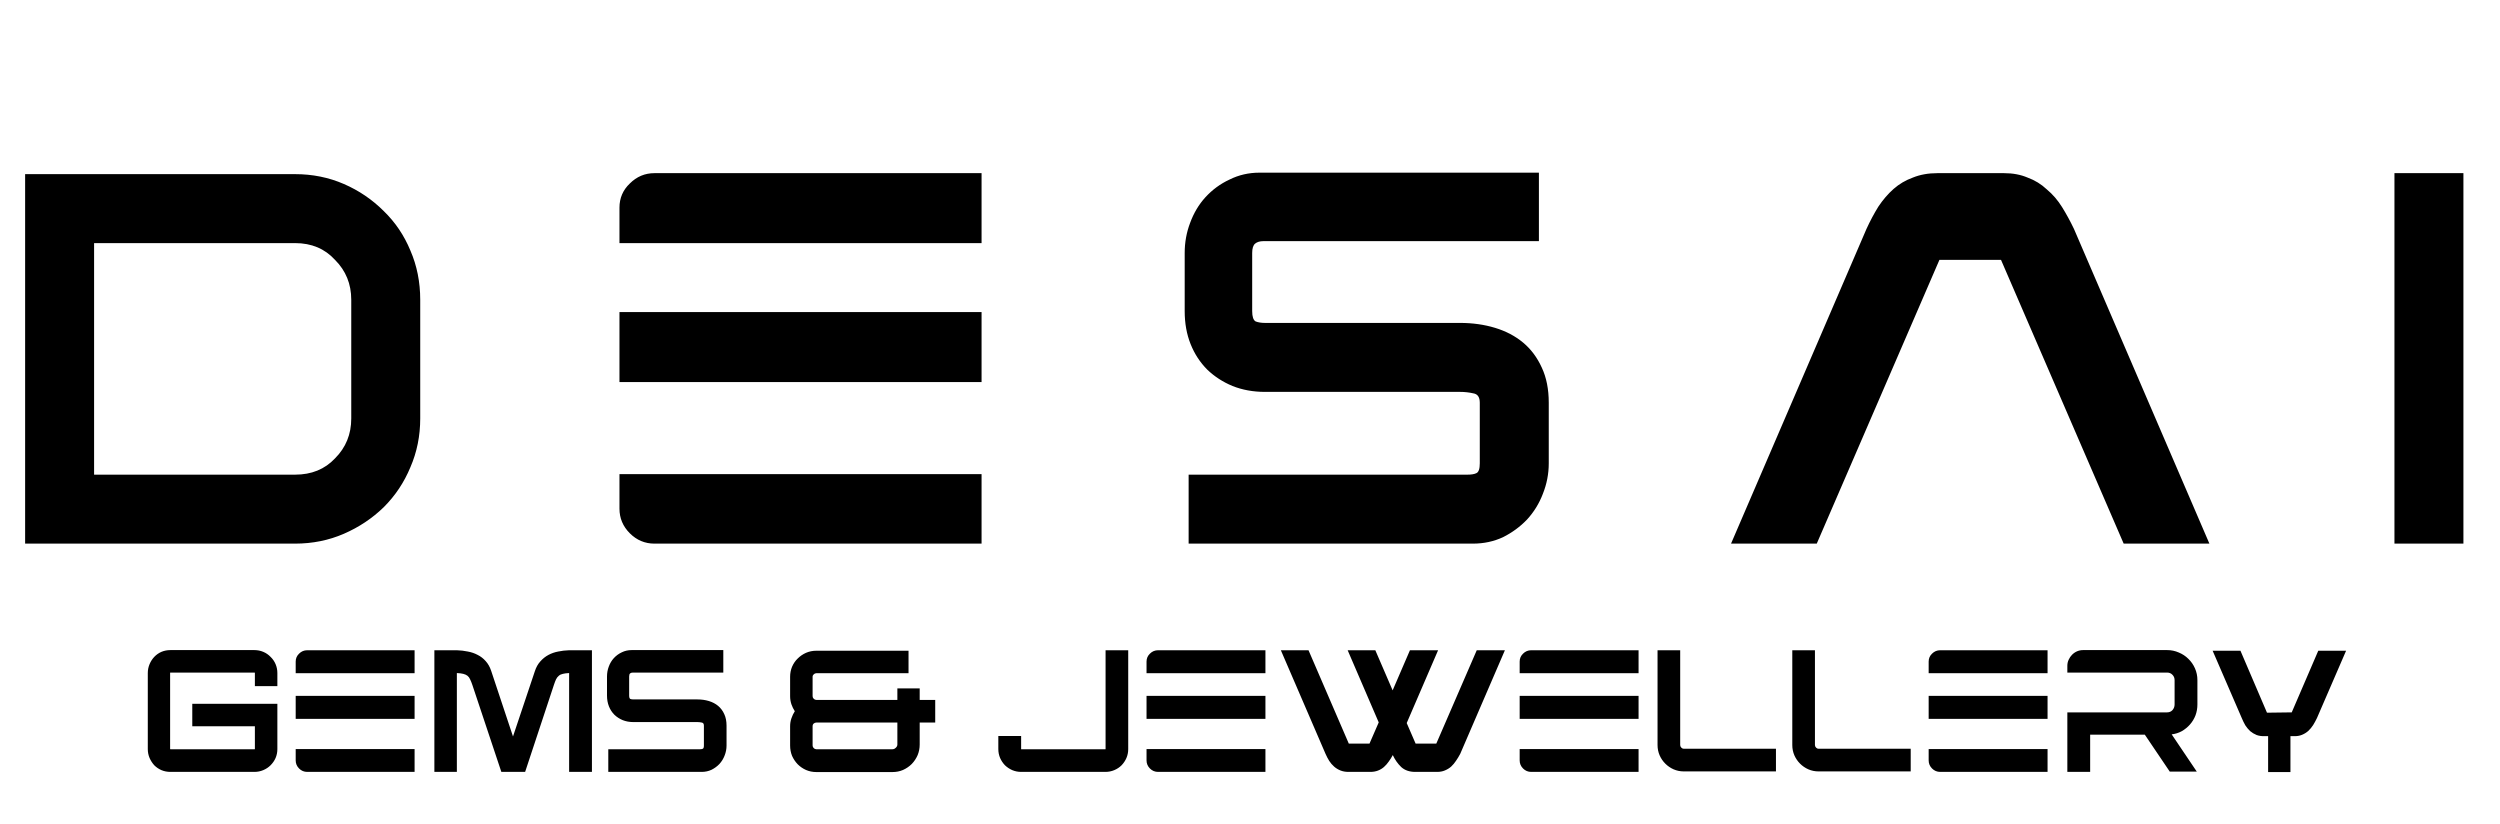 <svg width="340" height="112" viewBox="0 0 340 112" fill="none" xmlns="http://www.w3.org/2000/svg">
<path d="M52.193 68.975C50.63 70.494 48.821 71.7 46.766 72.593C44.711 73.486 42.5 73.933 40.133 73.933H3.417V23.683H40.133C42.5 23.683 44.711 24.13 46.766 25.023C48.821 25.916 50.63 27.145 52.193 28.708C53.756 30.227 54.962 32.013 55.811 34.068C56.704 36.123 57.151 38.356 57.151 40.768V56.915C57.151 59.282 56.704 61.493 55.811 63.548C54.962 65.603 53.756 67.412 52.193 68.975ZM12.797 64.553H40.133C42.366 64.553 44.175 63.816 45.56 62.342C47.034 60.868 47.771 59.059 47.771 56.915V40.768C47.771 38.624 47.034 36.815 45.56 35.341C44.175 33.822 42.366 33.063 40.133 33.063H12.797V64.553ZM133.493 33.063H84.248V28.239C84.248 26.944 84.717 25.849 85.655 24.956C86.593 24.018 87.71 23.549 89.005 23.549H133.493V33.063ZM133.493 73.933H89.005C87.71 73.933 86.593 73.464 85.655 72.526C84.717 71.588 84.248 70.471 84.248 69.176V64.486H133.493V73.933ZM133.493 51.957H84.248V42.443H133.493V51.957ZM172.039 53.297C170.431 53.297 168.957 53.029 167.617 52.493C166.321 51.957 165.182 51.22 164.2 50.282C163.217 49.299 162.458 48.138 161.922 46.798C161.386 45.458 161.118 43.962 161.118 42.309V34.403C161.118 32.974 161.363 31.611 161.855 30.316C162.346 28.976 163.038 27.815 163.932 26.832C164.87 25.805 165.964 25.001 167.215 24.42C168.465 23.795 169.828 23.482 171.302 23.482H209.291V32.795H171.838C171.346 32.795 170.967 32.907 170.699 33.13C170.431 33.353 170.297 33.778 170.297 34.403V42.309C170.297 43.068 170.453 43.537 170.766 43.716C171.123 43.85 171.547 43.917 172.039 43.917H198.571C200.268 43.917 201.854 44.14 203.328 44.587C204.802 45.034 206.075 45.704 207.147 46.597C208.219 47.49 209.067 48.629 209.693 50.014C210.318 51.354 210.631 52.94 210.631 54.771V63.012C210.631 64.441 210.363 65.826 209.827 67.166C209.335 68.461 208.621 69.623 207.683 70.65C206.745 71.633 205.65 72.437 204.4 73.062C203.149 73.643 201.787 73.933 200.313 73.933H161.654V64.553H199.576C200.112 64.553 200.514 64.486 200.782 64.352C201.094 64.218 201.251 63.771 201.251 63.012V54.771C201.251 54.012 200.96 53.587 200.38 53.498C199.799 53.364 199.196 53.297 198.571 53.297H172.039ZM288.82 73.933L272.137 35.341H263.762L247.079 73.933H235.421L253.846 31.12C254.338 30.048 254.874 29.043 255.454 28.105C256.08 27.167 256.772 26.363 257.531 25.693C258.291 25.023 259.162 24.509 260.144 24.152C261.127 23.75 262.244 23.549 263.494 23.549H272.539C273.745 23.549 274.817 23.75 275.755 24.152C276.738 24.509 277.609 25.045 278.368 25.76C279.172 26.43 279.865 27.234 280.445 28.172C281.026 29.11 281.562 30.093 282.053 31.12L300.478 73.933H288.82ZM335.025 73.933H325.645V23.549H335.025V73.933Z" fill="black"/>
<path d="M37.722 101.876C37.722 102.301 37.641 102.705 37.48 103.086C37.319 103.453 37.091 103.783 36.798 104.076C36.519 104.355 36.189 104.575 35.808 104.736C35.427 104.897 35.023 104.978 34.598 104.978H23.18C22.74 104.978 22.329 104.897 21.948 104.736C21.581 104.575 21.259 104.355 20.98 104.076C20.716 103.783 20.503 103.453 20.342 103.086C20.181 102.705 20.1 102.301 20.1 101.876V91.536C20.1 91.111 20.181 90.707 20.342 90.326C20.503 89.945 20.716 89.615 20.98 89.336C21.259 89.043 21.581 88.815 21.948 88.654C22.329 88.493 22.74 88.412 23.18 88.412H34.598C35.023 88.412 35.427 88.493 35.808 88.654C36.189 88.815 36.519 89.043 36.798 89.336C37.091 89.615 37.319 89.945 37.48 90.326C37.641 90.707 37.722 91.111 37.722 91.536V93.318H34.664V91.536V91.514C34.664 91.485 34.642 91.47 34.598 91.47H23.18C23.151 91.47 23.136 91.485 23.136 91.514V91.536V101.876C23.136 101.891 23.151 101.898 23.18 101.898H34.598C34.642 101.898 34.664 101.891 34.664 101.876V98.774H26.15V95.716H37.722V101.876ZM56.384 91.558H40.214V89.974C40.214 89.549 40.368 89.189 40.676 88.896C40.984 88.588 41.351 88.434 41.776 88.434H56.384V91.558ZM56.384 104.978H41.776C41.351 104.978 40.984 104.824 40.676 104.516C40.368 104.208 40.214 103.841 40.214 103.416V101.876H56.384V104.978ZM56.384 97.762H40.214V94.638H56.384V97.762ZM71.417 104.978H68.183L64.245 93.164C64.142 92.856 64.039 92.599 63.937 92.394C63.849 92.189 63.731 92.027 63.585 91.91C63.438 91.793 63.247 91.705 63.013 91.646C62.793 91.587 62.499 91.551 62.133 91.536V104.978H59.075V88.434H62.133C62.646 88.449 63.145 88.507 63.629 88.61C64.113 88.698 64.56 88.852 64.971 89.072C65.381 89.277 65.741 89.556 66.049 89.908C66.371 90.26 66.621 90.7 66.797 91.228L69.767 100.16L72.737 91.294C72.913 90.751 73.162 90.304 73.485 89.952C73.807 89.585 74.174 89.292 74.585 89.072C74.995 88.852 75.435 88.698 75.905 88.61C76.389 88.507 76.887 88.449 77.401 88.434H80.503V104.978H77.401V91.536C77.049 91.551 76.763 91.587 76.543 91.646C76.323 91.69 76.139 91.778 75.993 91.91C75.846 92.027 75.721 92.189 75.619 92.394C75.531 92.585 75.435 92.834 75.333 93.142L71.417 104.978ZM86.138 98.202C85.61 98.202 85.126 98.114 84.686 97.938C84.261 97.762 83.887 97.52 83.564 97.212C83.241 96.889 82.992 96.508 82.816 96.068C82.64 95.628 82.552 95.137 82.552 94.594V91.998C82.552 91.529 82.633 91.081 82.794 90.656C82.955 90.216 83.183 89.835 83.476 89.512C83.784 89.175 84.143 88.911 84.554 88.72C84.965 88.515 85.412 88.412 85.896 88.412H98.37V91.47H86.072C85.911 91.47 85.786 91.507 85.698 91.58C85.61 91.653 85.566 91.793 85.566 91.998V94.594C85.566 94.843 85.617 94.997 85.72 95.056C85.837 95.1 85.977 95.122 86.138 95.122H94.85C95.407 95.122 95.928 95.195 96.412 95.342C96.896 95.489 97.314 95.709 97.666 96.002C98.018 96.295 98.297 96.669 98.502 97.124C98.707 97.564 98.81 98.085 98.81 98.686V101.392C98.81 101.861 98.722 102.316 98.546 102.756C98.385 103.181 98.15 103.563 97.842 103.9C97.534 104.223 97.175 104.487 96.764 104.692C96.353 104.883 95.906 104.978 95.422 104.978H82.728V101.898H95.18C95.356 101.898 95.488 101.876 95.576 101.832C95.679 101.788 95.73 101.641 95.73 101.392V98.686C95.73 98.437 95.635 98.297 95.444 98.268C95.253 98.224 95.055 98.202 94.85 98.202H86.138ZM125.078 95.188H127.19V98.268H125.078V101.26C125.078 101.773 124.983 102.257 124.792 102.712C124.601 103.152 124.337 103.548 124 103.9C123.663 104.237 123.267 104.509 122.812 104.714C122.372 104.905 121.888 105 121.36 105H111.02C110.521 105 110.052 104.905 109.612 104.714C109.187 104.523 108.813 104.267 108.49 103.944C108.167 103.607 107.911 103.225 107.72 102.8C107.544 102.36 107.456 101.891 107.456 101.392V98.774C107.456 98.393 107.515 98.033 107.632 97.696C107.749 97.344 107.903 97.021 108.094 96.728C107.903 96.435 107.749 96.119 107.632 95.782C107.515 95.43 107.456 95.063 107.456 94.682V92.042C107.456 91.558 107.544 91.103 107.72 90.678C107.911 90.238 108.167 89.864 108.49 89.556C108.813 89.233 109.187 88.977 109.612 88.786C110.052 88.595 110.521 88.5 111.02 88.5H123.56V91.558H111.02C110.888 91.558 110.771 91.609 110.668 91.712C110.565 91.8 110.514 91.91 110.514 92.042V94.682C110.514 94.814 110.565 94.931 110.668 95.034C110.771 95.137 110.888 95.188 111.02 95.188H122.042V93.626H125.078V95.188ZM122.042 98.268H111.02C110.888 98.268 110.771 98.312 110.668 98.4C110.565 98.488 110.514 98.613 110.514 98.774V101.392C110.514 101.524 110.565 101.641 110.668 101.744C110.771 101.847 110.888 101.898 111.02 101.898H121.36C121.536 101.898 121.69 101.832 121.822 101.7C121.969 101.568 122.042 101.421 122.042 101.26V98.268ZM150.358 88.434H153.438V101.876C153.438 102.301 153.357 102.705 153.196 103.086C153.035 103.453 152.815 103.783 152.536 104.076C152.257 104.355 151.927 104.575 151.546 104.736C151.165 104.897 150.761 104.978 150.336 104.978H138.874C138.449 104.978 138.045 104.897 137.664 104.736C137.297 104.575 136.967 104.355 136.674 104.076C136.395 103.783 136.175 103.453 136.014 103.086C135.853 102.705 135.772 102.301 135.772 101.876V100.094H138.874V101.876V101.898H150.336C150.336 101.898 150.343 101.891 150.358 101.876V88.434ZM172.099 91.558H155.929V89.974C155.929 89.549 156.083 89.189 156.391 88.896C156.699 88.588 157.066 88.434 157.491 88.434H172.099V91.558ZM172.099 104.978H157.491C157.066 104.978 156.699 104.824 156.391 104.516C156.083 104.208 155.929 103.841 155.929 103.416V101.876H172.099V104.978ZM172.099 97.762H155.929V94.638H172.099V97.762ZM192.478 104.978C191.686 104.978 191.048 104.758 190.564 104.318C190.094 103.863 189.713 103.321 189.42 102.69C189.258 102.998 189.075 103.291 188.87 103.57C188.679 103.849 188.459 104.098 188.21 104.318C187.975 104.523 187.704 104.685 187.396 104.802C187.088 104.919 186.743 104.978 186.362 104.978H183.392C182.981 104.978 182.614 104.912 182.292 104.78C181.969 104.648 181.683 104.472 181.434 104.252C181.184 104.032 180.964 103.775 180.774 103.482C180.583 103.174 180.414 102.851 180.268 102.514L174.196 88.434H177.958L183.436 101.128H186.252L187.506 98.246L183.282 88.434H187.044L189.398 93.89L191.752 88.434H195.58L191.312 98.334L192.522 101.128H195.338L200.838 88.434H204.666L198.594 102.514C198.418 102.851 198.227 103.167 198.022 103.46C197.831 103.753 197.611 104.017 197.362 104.252C197.112 104.472 196.826 104.648 196.504 104.78C196.196 104.912 195.844 104.978 195.448 104.978H192.478ZM222.845 91.558H206.675V89.974C206.675 89.549 206.829 89.189 207.137 88.896C207.445 88.588 207.812 88.434 208.237 88.434H222.845V91.558ZM222.845 104.978H208.237C207.812 104.978 207.445 104.824 207.137 104.516C206.829 104.208 206.675 103.841 206.675 103.416V101.876H222.845V104.978ZM222.845 97.762H206.675V94.638H222.845V97.762ZM228.99 104.912C228.506 104.912 228.044 104.817 227.604 104.626C227.178 104.435 226.804 104.179 226.482 103.856C226.159 103.533 225.902 103.159 225.712 102.734C225.521 102.294 225.426 101.825 225.426 101.326V88.434H228.506V101.326C228.506 101.458 228.557 101.575 228.66 101.678C228.762 101.781 228.872 101.832 228.99 101.832H241.53V104.912H228.99ZM247.316 104.912C246.832 104.912 246.37 104.817 245.93 104.626C245.504 104.435 245.13 104.179 244.808 103.856C244.485 103.533 244.228 103.159 244.038 102.734C243.847 102.294 243.752 101.825 243.752 101.326V88.434H246.832V101.326C246.832 101.458 246.883 101.575 246.986 101.678C247.088 101.781 247.198 101.832 247.316 101.832H259.856V104.912H247.316ZM278.468 91.558H262.298V89.974C262.298 89.549 262.452 89.189 262.76 88.896C263.068 88.588 263.435 88.434 263.86 88.434H278.468V91.558ZM278.468 104.978H263.86C263.435 104.978 263.068 104.824 262.76 104.516C262.452 104.208 262.298 103.841 262.298 103.416V101.876H278.468V104.978ZM278.468 97.762H262.298V94.638H278.468V97.762ZM295.085 104.934L291.697 99.918H284.261V104.978H281.159V96.882H294.733C295.026 96.882 295.268 96.779 295.459 96.574C295.649 96.354 295.745 96.097 295.745 95.804V92.504C295.745 92.211 295.649 91.969 295.459 91.778C295.268 91.573 295.026 91.47 294.733 91.47H281.159V90.546C281.159 90.253 281.217 89.981 281.335 89.732C281.452 89.468 281.606 89.241 281.797 89.05C282.222 88.625 282.728 88.412 283.315 88.412H294.733C295.29 88.412 295.818 88.522 296.317 88.742C296.815 88.947 297.248 89.233 297.615 89.6C297.996 89.967 298.297 90.399 298.517 90.898C298.737 91.397 298.847 91.932 298.847 92.504V95.804C298.847 96.332 298.759 96.831 298.583 97.3C298.407 97.755 298.157 98.165 297.835 98.532C297.527 98.884 297.16 99.185 296.735 99.434C296.309 99.669 295.847 99.815 295.349 99.874L298.759 104.934H295.085ZM315.284 88.5H319.068L315.108 97.652C314.947 97.989 314.771 98.312 314.58 98.62C314.389 98.913 314.169 99.177 313.92 99.412C313.671 99.632 313.385 99.808 313.062 99.94C312.739 100.072 312.373 100.131 311.962 100.116H311.5V105H308.464V100.116H308.002C307.591 100.131 307.225 100.079 306.902 99.962C306.579 99.83 306.286 99.654 306.022 99.434C305.773 99.199 305.553 98.935 305.362 98.642C305.186 98.334 305.025 98.004 304.878 97.652L300.918 88.5H304.702L308.31 96.926C308.809 96.926 309.366 96.919 309.982 96.904C310.598 96.889 311.163 96.882 311.676 96.882L315.284 88.5Z" fill="black"/>
</svg>
